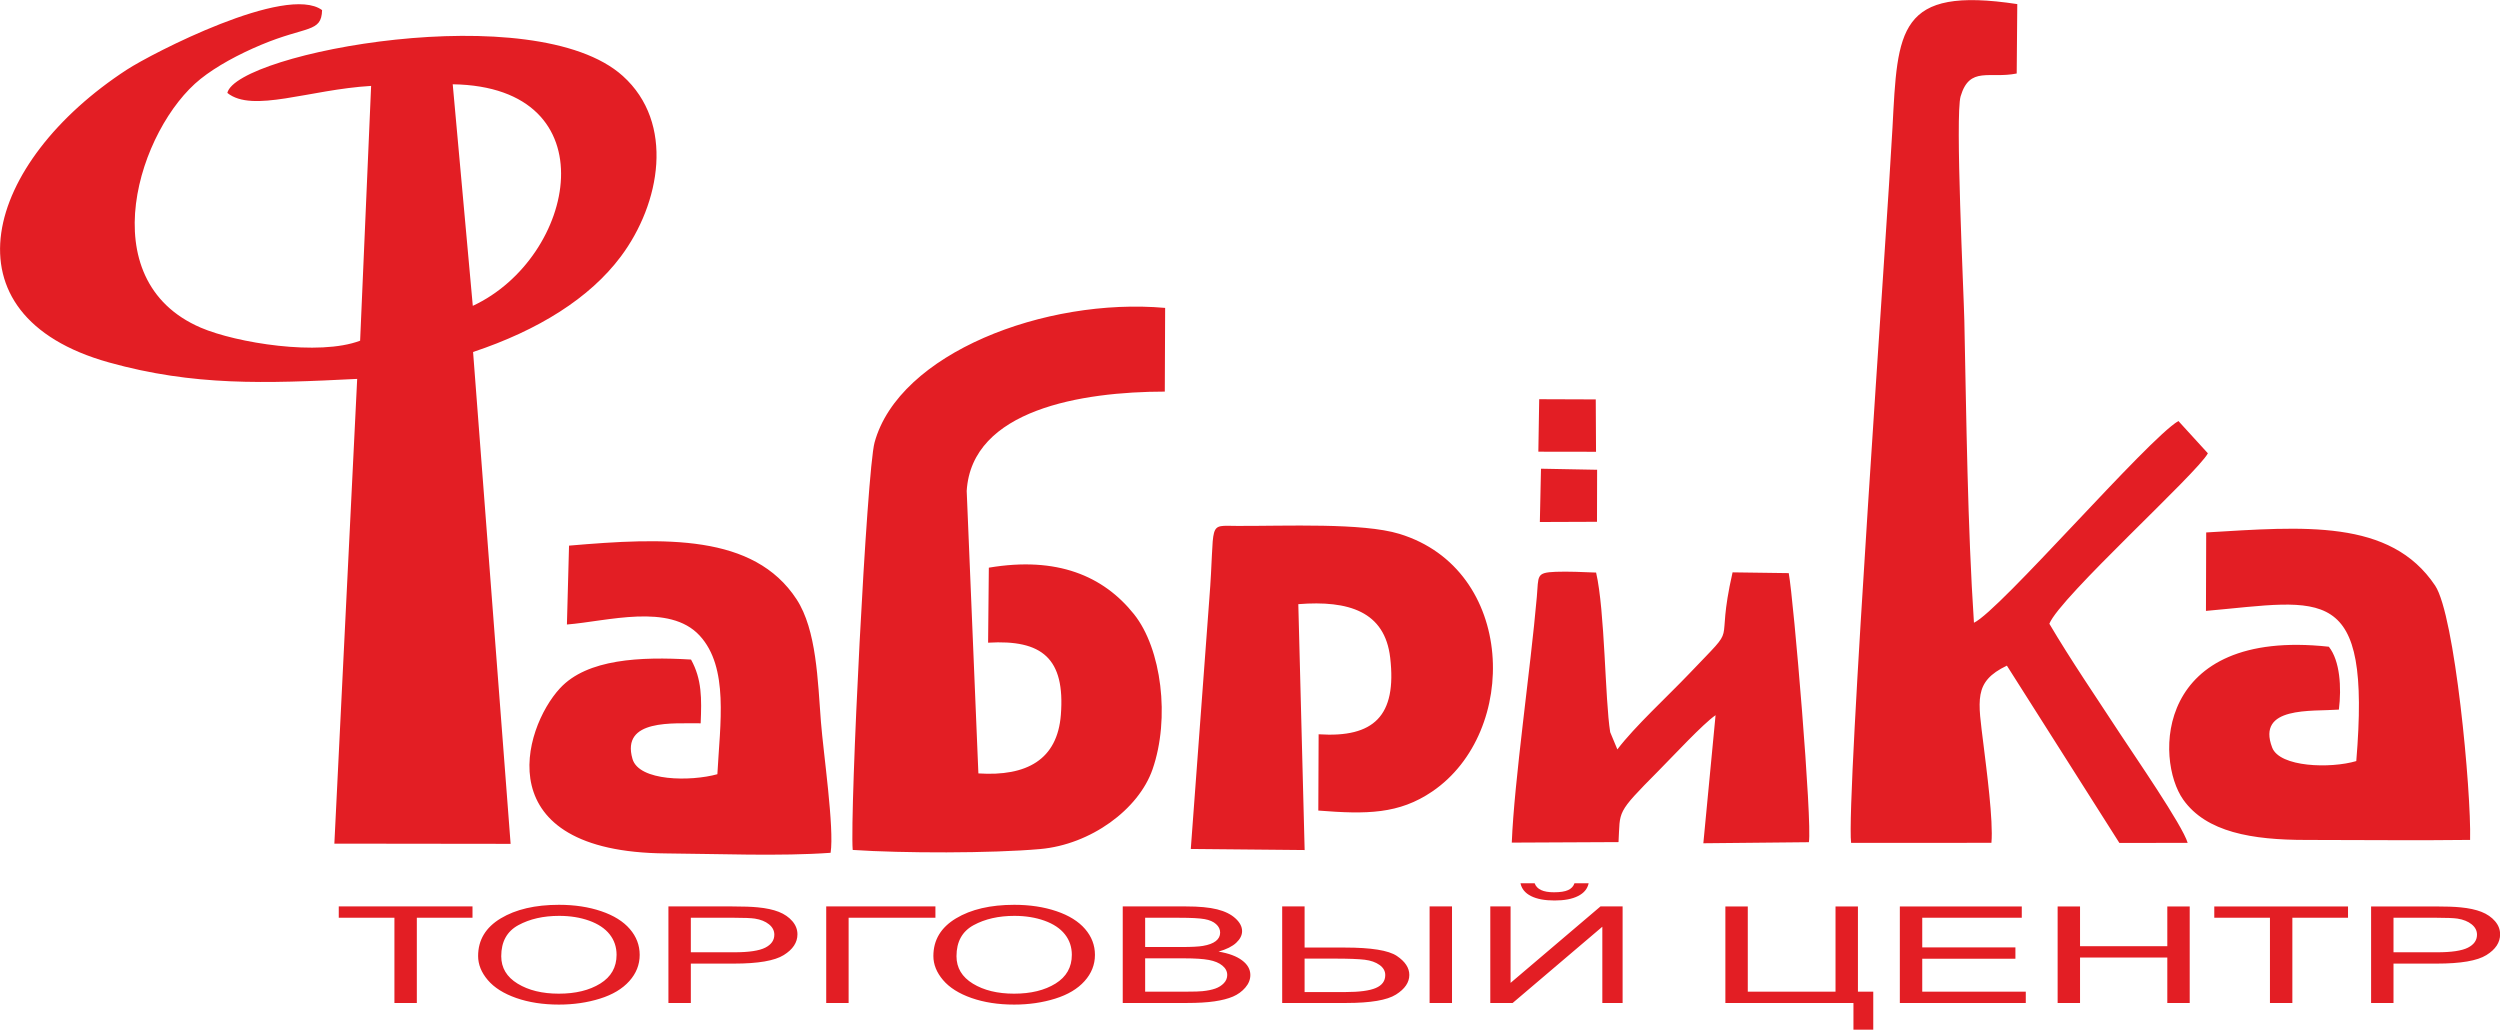 <?xml version="1.0" encoding="UTF-8" standalone="no"?>
<svg
   xmlns:dc="http://purl.org/dc/elements/1.1/"
   xmlns:cc="http://creativecommons.org/ns#"
   xmlns:rdf="http://www.w3.org/1999/02/22-rdf-syntax-ns#"
   xmlns:svg="http://www.w3.org/2000/svg"
   xmlns="http://www.w3.org/2000/svg"
   xmlns:sodipodi="http://sodipodi.sourceforge.net/DTD/sodipodi-0.dtd"
   xmlns:inkscape="http://www.inkscape.org/namespaces/inkscape"
   xml:space="preserve"
   width="1973.46"
   height="812.812"
   version="1.0"
   style="clip-rule:evenodd;fill-rule:evenodd;image-rendering:optimizeQuality;shape-rendering:geometricPrecision;text-rendering:geometricPrecision"
   viewBox="0 0 52214.449 21505.661"
   id="svg13"
   sodipodi:docname="фабрика лого.svg"
   inkscape:version="1.0.2 (e86c870879, 2021-01-15, custom)"><sodipodi:namedview
   pagecolor="#ffffff"
   bordercolor="#666666"
   borderopacity="1"
   objecttolerance="10"
   gridtolerance="10"
   guidetolerance="10"
   inkscape:pageopacity="0"
   inkscape:pageshadow="2"
   inkscape:window-width="1920"
   inkscape:window-height="1017"
   id="namedview15"
   showgrid="false"
   fit-margin-top="0"
   fit-margin-left="0"
   fit-margin-right="0"
   fit-margin-bottom="0"
   inkscape:zoom="0.3600709"
   inkscape:cx="769.3592"
   inkscape:cy="876.79698"
   inkscape:window-x="-8"
   inkscape:window-y="-4"
   inkscape:window-maximized="1"
   inkscape:current-layer="_2631295756096"
   inkscape:document-rotation="0"
   units="px" />
 <defs
   id="defs4">
  <style
   type="text/css"
   id="style2">
   <![CDATA[
    .fil0 {fill:#E31E24}
    .fil1 {fill:#E31E24;fill-rule:nonzero}
   ]]>
  </style>
 </defs>
 <g
   id="Слой_x0020_1"
   transform="matrix(11.876,0,0,11.876,-36147.43,-77225.936)">
  <g
   id="_2631295756096">
   <path
   class="fil0"
   d="m 3839.92,6650.91 c 278.82,4.33 217.22,305.06 35.3,389.65 z m -168.03,518.14 -40.13,817.31 309.96,0.38 -66,-865.01 c 115.29,-38.47 205.15,-94.77 259.79,-167.84 69.8,-93.34 95.31,-234.9 3.52,-317.59 -155.02,-139.65 -678.86,-40.62 -695.49,29.81 44.19,35.7 144.01,-5.92 252.86,-12.33 l -19.33,448.08 c -72.04,27.47 -217.84,3.92 -280.23,-22.91 -195.6,-84.11 -108.17,-351.44 -0.33,-437.49 27.74,-22.15 66.46,-43.18 106.7,-60.03 79.89,-33.44 105.93,-21.01 106.96,-60.95 -62.87,-46.33 -299.84,76.47 -343.05,104.57 -250.31,162.83 -329.09,432.13 -31.68,515.08 149.12,41.59 273.79,37.1 436.45,28.92 z m 2627.3,816 246.77,-0.13 c 3.55,-38.73 -8.82,-130.24 -13.8,-171.45 -9.63,-79.6 -18.49,-111.65 40.99,-140.16 l 197.86,311.85 120.04,-0.2 c -8.42,-29.95 -94.78,-155.05 -118.53,-191.39 -42.38,-64.85 -87.17,-130.32 -124.68,-193.92 18.25,-46.31 260.78,-265.33 278.78,-299.77 l -51.83,-56.78 c -53.75,31.34 -314.44,334.01 -359.57,354.79 -11.24,-169.46 -13.25,-358.19 -16.89,-531.17 -1.03,-49.05 -16.35,-361.74 -6.52,-394.76 15.94,-53.52 50.5,-30.38 98.61,-40.01 l 1.02,-122.06 c -210.42,-31.84 -210.43,45.32 -219.47,217.21 -9.14,173.63 -81.77,1182.74 -72.78,1257.95 z m -1755.85,12.38 c 86.51,5.86 243.98,6.1 329.76,-1.56 88.67,-7.91 173,-69.45 197.54,-140.14 31.16,-89.76 15.89,-212.24 -32.66,-272.96 -53.71,-67.18 -135.09,-102 -255.23,-81.73 l -1.29,131.92 c 95.03,-5.68 135.7,27.5 127.96,126.92 -6.15,78.84 -59.95,108.48 -145.04,102.99 l -20.56,-496.73 c 8.72,-143.22 202.59,-174.58 348.39,-174.76 l 0.61,-147.19 c -211.23,-18.69 -468.13,79.93 -511.04,236.68 -13.71,50.09 -43.66,649.18 -38.44,716.56 z m -498.87,-535.16 -3.72,138.72 c 71.04,-5.7 180.28,-38.05 233.38,19.42 51.82,56.1 35.88,155.06 31.22,243.84 -46.76,13 -137.91,12.64 -149.31,-26.93 -20.42,-70.86 72.3,-62.01 119.92,-62.59 1.83,-43.68 2.27,-77.29 -16.95,-112.11 -88.63,-5.29 -182.45,-1.34 -230.39,50.41 -65.85,71.08 -129.21,288.24 186.32,290.53 90.19,0.65 201.54,5.3 289.55,-1.1 6.65,-43.45 -12.78,-175.73 -16.99,-229.85 -5.65,-72.51 -7.57,-161.99 -42.91,-216.04 -75.26,-115.11 -232.13,-108.73 -400.12,-94.3 z m 2879.2,-23.17 -0.42,137.96 c 206.91,-18.35 290.55,-52.23 264.37,264.11 -45.25,13.41 -134.71,10.96 -147.95,-23.83 -27.84,-73.17 69.25,-63.13 117.34,-66.69 4.81,-39.18 2.04,-85.64 -17.63,-110.58 -306.67,-33.42 -306.03,198.53 -256.09,268.94 40.64,57.28 120.91,70.89 216.12,70.85 96.01,-0.06 192.42,1.19 288.36,-0.04 2.27,-85.75 -26.84,-395.32 -61.43,-447.16 -78.77,-118.09 -232.23,-103.63 -402.67,-93.56 z m -1785.76,556.62 200.24,1.9 -11.14,-432.43 c 88.67,-7 152.21,12.86 161.61,94.29 11.79,102.22 -28.58,140.98 -125.88,134.56 l -0.55,134.16 c 85.21,6.72 141.79,6.32 200.45,-33.59 153.74,-104.61 147.12,-390.5 -57.87,-453.04 -64.99,-19.82 -199.65,-13.61 -284.63,-13.96 -55.21,-0.22 -38.58,-10.49 -49.8,130.49 z m 564.52,-11.16 187.7,-0.91 c 3.31,-56.04 -5.36,-49.03 69.69,-124.71 26.63,-26.85 79.09,-83.53 101,-98.46 l -21.5,225.22 185.59,-1.86 c 6.17,-34.6 -26.6,-424.96 -35.41,-473.21 l -98.78,-1.37 c -32.48,142.95 15.31,82.15 -76.07,178.04 -37.97,39.84 -96.1,93.14 -126.54,133.33 l -12.61,-30.31 c -9.2,-57.37 -9.16,-213.04 -24.77,-280.68 -20.85,-0.89 -50.64,-2.18 -71,-1.35 -34.97,1.41 -30.01,6.74 -33.25,43.99 -11.16,127.99 -39.8,323.51 -44.05,432.28 z m 46.73,-687.5 101.43,0.16 -0.48,-92.1 -99.46,-0.36 z m 2.63,123.66 100.5,-0.38 0.22,-91.5 -98.71,-1.86 z"
   id="path7" />
   <path
   class="fil1"
   d="m 3737.39,8266.58 v -149.87 h -97.89 v -19.92 h 235.2 v 19.92 h -97.9 v 149.87 z m 147.19,-82.64 c 0,-28.14 13.28,-50.2 39.76,-66.12 26.47,-15.93 60.62,-23.88 102.52,-23.88 27.45,0 52.13,3.76 74.18,11.23 21.99,7.47 38.79,17.9 50.33,31.3 11.55,13.36 17.36,28.53 17.36,45.49 0,17.19 -6.09,32.61 -18.26,46.16 -12.16,13.6 -29.38,23.88 -51.64,30.83 -22.33,7 -46.39,10.47 -72.18,10.47 -27.99,0 -52.95,-3.87 -75.01,-11.58 -21.98,-7.7 -38.71,-18.21 -50.05,-31.57 -11.34,-13.32 -17.01,-27.43 -17.01,-42.33 z m 40.66,0.39 c 0,20.44 9.6,36.52 28.82,48.26 19.22,11.74 43.35,17.63 72.39,17.63 29.59,0 53.85,-5.93 73,-17.79 19.09,-11.86 28.62,-28.69 28.62,-50.51 0,-13.79 -4.07,-25.85 -12.23,-36.12 -8.16,-10.28 -20.12,-18.26 -35.82,-23.91 -15.76,-5.65 -33.39,-8.5 -52.95,-8.5 -27.79,0 -51.71,5.45 -71.76,16.36 -20.05,10.91 -30.07,29.09 -30.07,54.58 z m 294.02,82.25 v -169.79 h 112.14 c 19.7,0 34.77,0.55 45.21,1.62 14.59,1.38 26.83,4.03 36.71,7.9 9.89,3.92 17.84,9.37 23.85,16.37 6.02,6.99 8.99,14.7 8.99,23.12 0,14.38 -8.02,26.6 -24.13,36.56 -16.04,10 -45.14,14.97 -87.18,14.97 h -76.18 v 69.25 z m 39.41,-89.16 h 76.74 c 25.44,0 43.42,-2.69 54.13,-8.11 10.65,-5.41 15.97,-13 15.97,-22.84 0,-7.07 -3.11,-13.16 -9.4,-18.22 -6.29,-5.06 -14.59,-8.42 -24.82,-10.04 -6.64,-0.99 -18.88,-1.5 -36.64,-1.5 h -75.98 z m 238.1,-80.63 h 192.05 v 19.92 h -152.65 v 149.87 h -39.4 z m 188.46,87.15 c 0,-28.14 13.27,-50.2 39.75,-66.12 26.48,-15.93 60.63,-23.88 102.53,-23.88 27.44,0 52.13,3.76 74.18,11.23 21.98,7.47 38.78,17.9 50.33,31.3 11.54,13.36 17.35,28.53 17.35,45.49 0,17.19 -6.08,32.61 -18.25,46.16 -12.17,13.6 -29.38,23.88 -51.64,30.83 -22.33,7 -46.39,10.47 -72.18,10.47 -28,0 -52.96,-3.87 -75.01,-11.58 -21.99,-7.7 -38.72,-18.21 -50.05,-31.57 -11.34,-13.32 -17.01,-27.43 -17.01,-42.33 z m 40.65,0.39 c 0,20.44 9.61,36.52 28.83,48.26 19.22,11.74 43.35,17.63 72.38,17.63 29.59,0 53.86,-5.93 73.01,-17.79 19.08,-11.86 28.62,-28.69 28.62,-50.51 0,-13.79 -4.08,-25.85 -12.24,-36.12 -8.15,-10.28 -20.11,-18.26 -35.81,-23.91 -15.76,-5.65 -33.39,-8.5 -52.95,-8.5 -27.8,0 -51.72,5.45 -71.77,16.36 -20.04,10.91 -30.07,29.09 -30.07,54.58 z m 292.37,82.25 v -169.79 h 111.44 c 22.68,0 40.86,1.7 54.62,5.14 13.69,3.44 24.41,8.73 32.15,15.89 7.81,7.11 11.68,14.58 11.68,22.4 0,7.24 -3.46,14.07 -10.3,20.48 -6.84,6.4 -17.21,11.58 -31.11,15.53 17.97,3 31.8,8.14 41.41,15.41 9.68,7.24 14.52,15.81 14.52,25.69 0,7.99 -2.97,15.38 -8.85,22.22 -5.88,6.83 -13.13,12.09 -21.78,15.81 -8.64,3.67 -19.49,6.48 -32.49,8.37 -13.07,1.9 -29.04,2.85 -47.98,2.85 z m 39.41,-98.41 h 64.22 c 17.42,0 29.93,-0.67 37.47,-1.98 10.03,-1.7 17.56,-4.54 22.61,-8.5 5.05,-3.95 7.6,-8.89 7.6,-14.86 0,-5.65 -2.35,-10.63 -7.12,-14.9 -4.7,-4.3 -11.47,-7.27 -20.25,-8.85 -8.78,-1.58 -23.85,-2.37 -45.15,-2.37 h -59.38 z m 0,78.49 h 73.97 c 12.72,0 21.64,-0.28 26.82,-0.83 8.99,-0.91 16.6,-2.45 22.68,-4.62 6.08,-2.18 11.06,-5.34 15,-9.49 3.94,-4.15 5.88,-8.93 5.88,-14.35 0,-6.36 -2.83,-11.85 -8.58,-16.56 -5.66,-4.7 -13.55,-7.98 -23.64,-9.88 -10.02,-1.89 -24.54,-2.84 -43.41,-2.84 h -68.72 z m 241,-149.87 h 39.41 v 72.33 h 70.72 c 46.39,0 76.88,4.9 91.53,14.74 14.59,9.8 21.92,20.94 21.92,33.39 0,13.17 -7.81,24.67 -23.5,34.55 -15.63,9.84 -44.66,14.78 -87.18,14.78 h -112.9 z m 39.41,150.58 h 71.62 c 24.61,0 42.52,-2.37 53.58,-7.11 11.13,-4.75 16.66,-12.33 16.66,-22.77 0,-7.07 -3.39,-13.04 -10.09,-17.82 -6.71,-4.78 -15.42,-7.83 -26.07,-9.13 -10.57,-1.31 -28.34,-1.98 -53.23,-1.98 h -52.47 z m 219.84,-150.58 h 39.41 v 169.79 h -39.41 z m 106.75,0 h 35.67 v 134.46 l 158.11,-134.46 h 38.92 v 169.79 h -35.67 v -134.1 l -157.7,134.1 h -39.33 z M 5812.74,8056 h 24.89 c -2.01,9.76 -8.23,17.27 -18.6,22.49 -10.37,5.26 -24.13,7.86 -41.34,7.86 -17.28,0 -31.11,-2.6 -41.41,-7.78 -10.3,-5.22 -16.52,-12.73 -18.53,-22.57 h 24.89 c 1.87,5.34 5.67,9.33 11.27,11.94 5.6,2.65 13.2,3.95 22.68,3.95 10.99,0 19.28,-1.26 24.88,-3.83 5.6,-2.53 9.4,-6.56 11.27,-12.06 z m 265.34,40.79 h 39.41 v 149.87 h 154.3 v -149.87 h 39.41 v 149.87 h 26.96 v 67.11 h -34.84 v -47.19 h -225.24 z m 306.82,169.79 v -169.79 h 214.45 v 19.92 H 6424.3 v 52.17 h 163.86 v 19.92 H 6424.3 v 57.86 h 182.1 v 19.92 z m 277.51,0 v -169.79 h 39.4 v 69.95 h 153.48 v -69.95 h 39.4 v 169.79 h -39.4 v -79.92 h -153.48 v 79.92 z m 373.39,0 v -149.87 h -97.9 v -19.92 h 235.2 v 19.92 h -97.89 v 149.87 z m 177.88,0 v -169.79 h 112.13 c 19.71,0 34.78,0.55 45.22,1.62 14.59,1.38 26.83,4.03 36.71,7.9 9.89,3.92 17.84,9.37 23.85,16.37 6.02,6.99 8.99,14.7 8.99,23.12 0,14.38 -8.02,26.6 -24.13,36.56 -16.04,10 -45.14,14.97 -87.18,14.97 h -76.18 v 69.25 z m 39.41,-89.16 h 76.73 c 25.45,0 43.42,-2.69 54.14,-8.11 10.65,-5.41 15.97,-13 15.97,-22.84 0,-7.07 -3.11,-13.16 -9.41,-18.22 -6.29,-5.06 -14.58,-8.42 -24.81,-10.04 -6.64,-0.99 -18.88,-1.5 -36.65,-1.5 h -75.97 z"
   id="path9" />
  </g>
 </g>
</svg>
